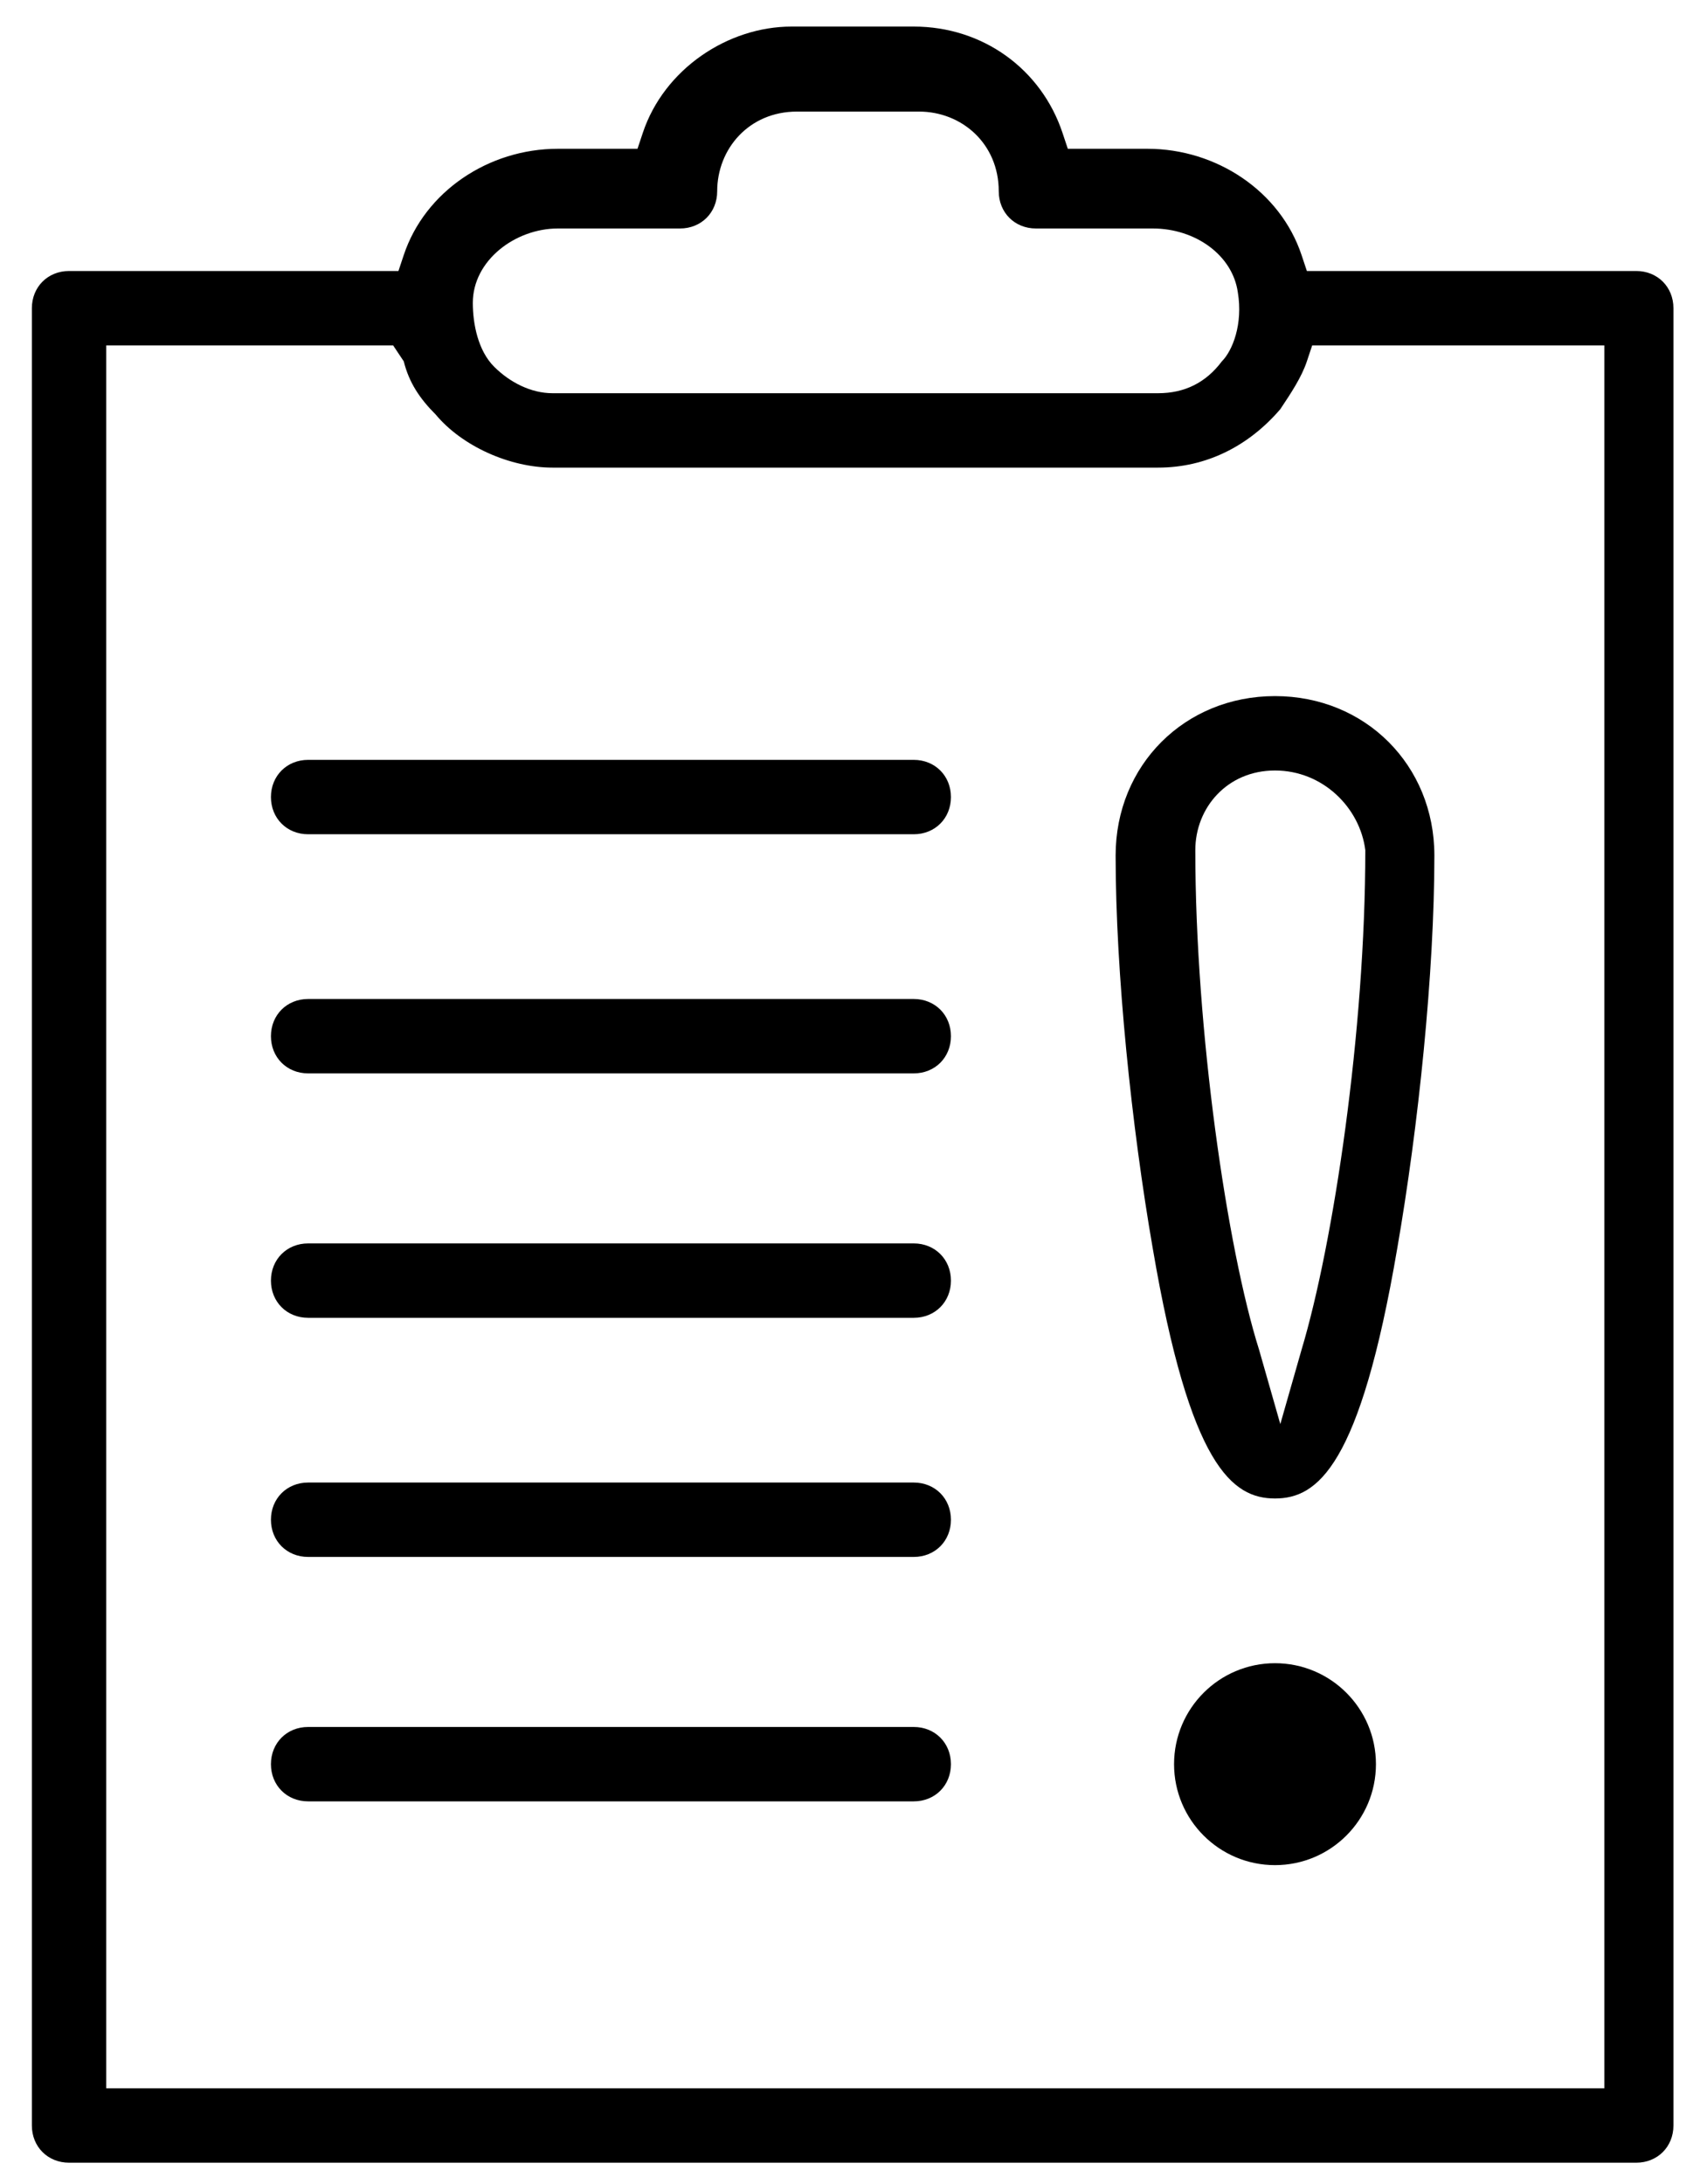 <?xml version="1.0" encoding="UTF-8"?> <svg xmlns="http://www.w3.org/2000/svg" xmlns:xlink="http://www.w3.org/1999/xlink" version="1.1" id="Layer_1" x="0px" y="0px" viewBox="0 0 32 41.1" style="enable-background:new 0 0 32 41.1;" xml:space="preserve"> <path d="M1.3,40.7c-0.4,0-0.7-0.3-0.7-0.7V5.8c0-0.4,0.3-0.7,0.7-0.7h6.2l0.1-0.3c0.4-1.2,1.6-2,2.9-2H12l0.1-0.3 c0.4-1.2,1.6-2,2.8-2h2.3c1.3,0,2.4,0.8,2.8,2l0.1,0.3h1.5c1.3,0,2.5,0.8,2.9,2l0.1,0.3h6.2c0.4,0,0.7,0.3,0.7,0.7V40 c0,0.4-0.3,0.7-0.7,0.7H1.3z M2,39.3h28.2V6.5h-5.5l-0.1,0.3c-0.1,0.3-0.3,0.6-0.5,0.9c-0.6,0.7-1.4,1.1-2.3,1.1H10.4 c-0.8,0-1.7-0.4-2.2-1c-0.3-0.3-0.5-0.6-0.6-1L7.4,6.5H2V39.3z M10.5,4.3c-0.8,0-1.6,0.6-1.6,1.4c0,0.4,0.1,0.9,0.4,1.2 c0.3,0.3,0.7,0.5,1.1,0.5h11.4c0.5,0,0.9-0.2,1.2-0.6c0.2-0.2,0.4-0.7,0.3-1.3c-0.1-0.7-0.8-1.2-1.6-1.2h-2.2 c-0.4,0-0.7-0.3-0.7-0.7c0-0.9-0.7-1.5-1.5-1.5h-2.3c-0.9,0-1.5,0.7-1.5,1.5c0,0.4-0.3,0.7-0.7,0.7H10.5z"></path> <path d="M5.8,15.7c-0.4,0-0.7-0.3-0.7-0.7c0-0.4,0.3-0.7,0.7-0.7h11.4c0.4,0,0.7,0.3,0.7,0.7c0,0.4-0.3,0.7-0.7,0.7H5.8z"></path> <path d="M5.8,20.2c-0.4,0-0.7-0.3-0.7-0.7c0-0.4,0.3-0.7,0.7-0.7h11.4c0.4,0,0.7,0.3,0.7,0.7c0,0.4-0.3,0.7-0.7,0.7H5.8z"></path> <path d="M5.8,24.8c-0.4,0-0.7-0.3-0.7-0.7c0-0.4,0.3-0.7,0.7-0.7h11.4c0.4,0,0.7,0.3,0.7,0.7c0,0.4-0.3,0.7-0.7,0.7H5.8z"></path> <path d="M5.8,29.3c-0.4,0-0.7-0.3-0.7-0.7c0-0.4,0.3-0.7,0.7-0.7h11.4c0.4,0,0.7,0.3,0.7,0.7c0,0.4-0.3,0.7-0.7,0.7H5.8z"></path> <path d="M5.8,33.9c-0.4,0-0.7-0.3-0.7-0.7c0-0.4,0.3-0.7,0.7-0.7h11.4c0.4,0,0.7,0.3,0.7,0.7c0,0.4-0.3,0.7-0.7,0.7H5.8z"></path> <path d="M24,28.2c-0.8,0-1.6-0.6-2.3-4.7c-0.4-2.3-0.7-5.2-0.7-7.4c0-1.7,1.3-3,3-3c1.7,0,3,1.3,3,3c0,2.2-0.3,5.1-0.7,7.4 C25.6,27.6,24.8,28.2,24,28.2z M24,14.5c-0.9,0-1.5,0.7-1.5,1.5c0,3.4,0.6,7.5,1.2,9.4l0.4,1.4l0.4-1.4c0.6-2,1.2-6,1.2-9.4 C25.6,15.2,24.9,14.5,24,14.5z"></path> <circle cx="24" cy="33.2" r="1.9"></circle> </svg> 